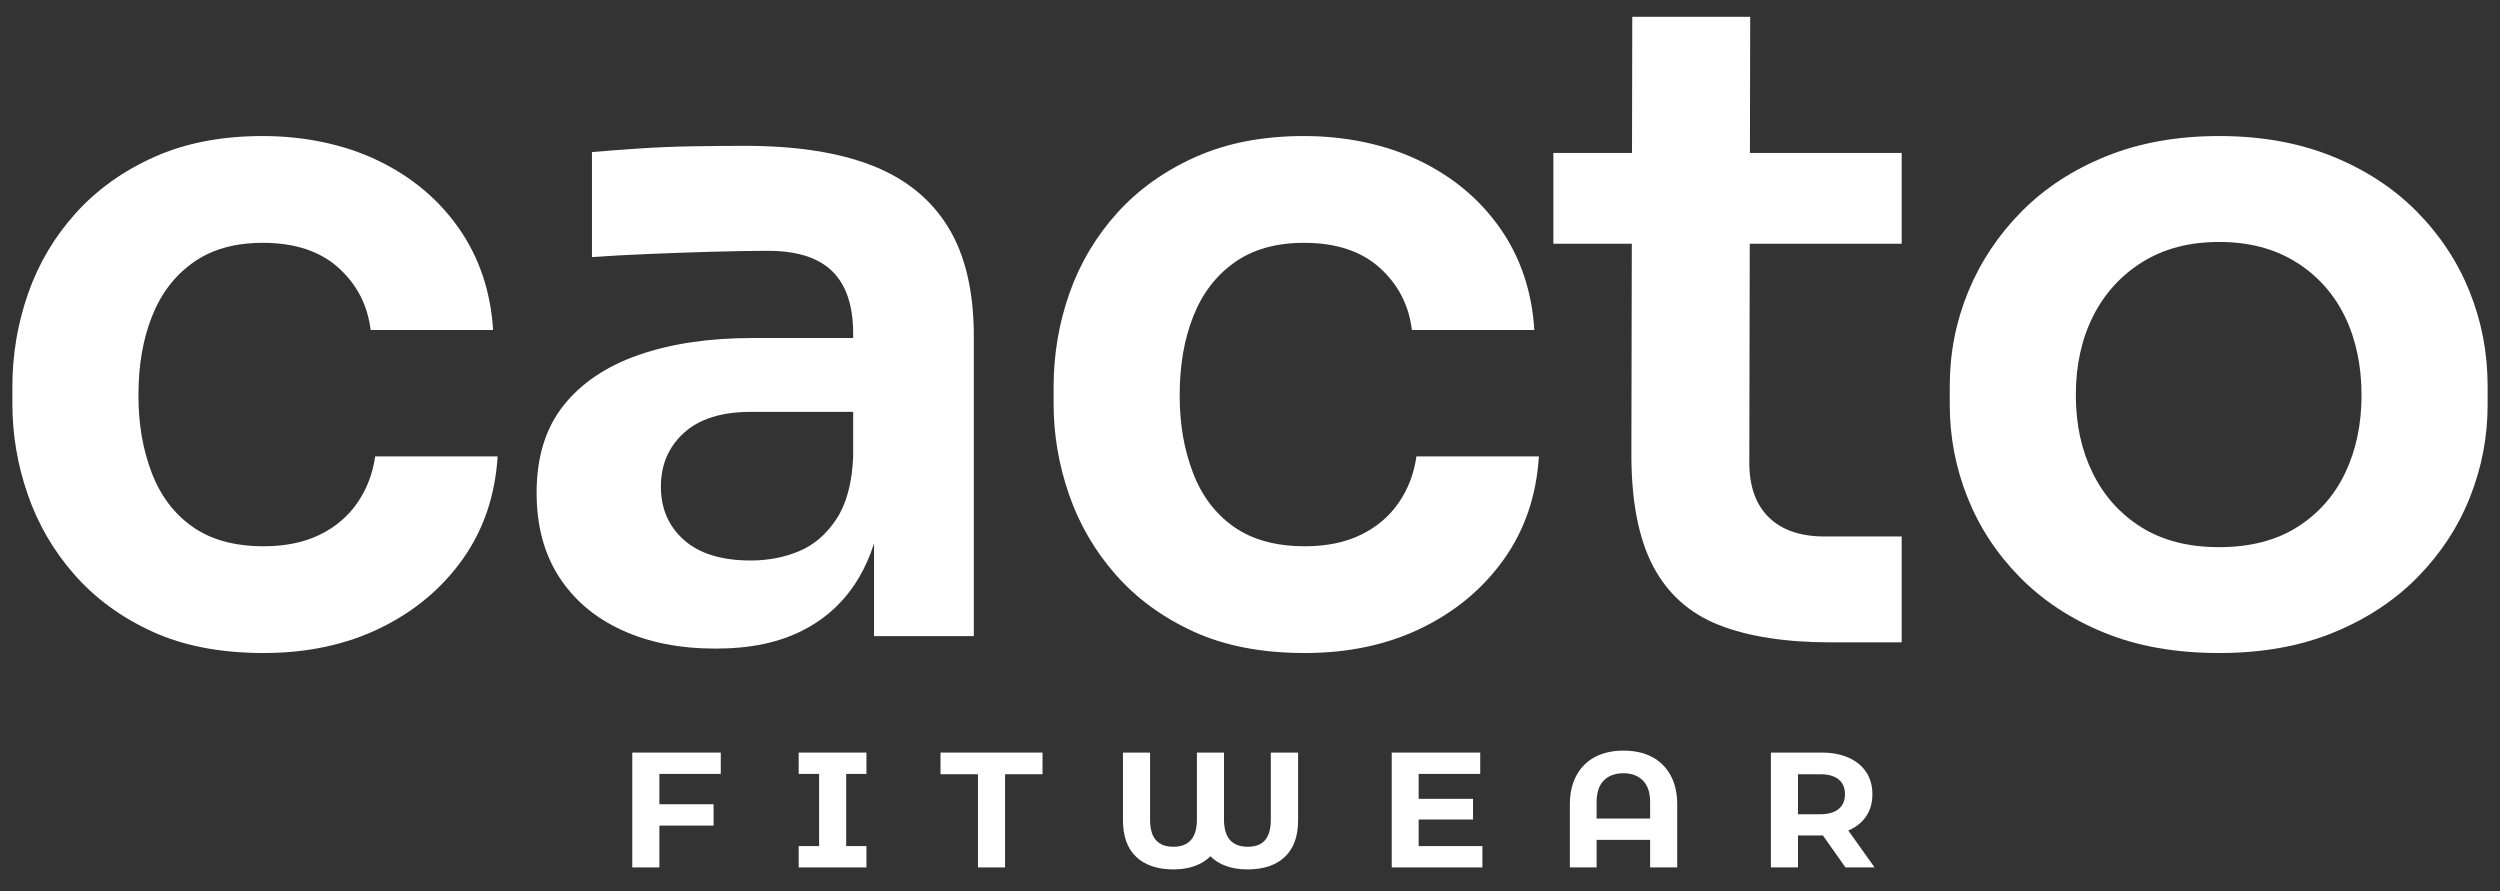 <svg width="101" height="36" viewBox="0 0 101 36" fill="none" xmlns="http://www.w3.org/2000/svg">
<rect x="0" y="0" width="101" height="36" fill="#333333" stroke="none"/>
<g clip-path="url(#clip0_4222_1131)">
<path d="M10.65 26.382C8.916 26.382 7.419 26.095 6.161 25.52C4.903 24.945 3.853 24.178 3.01 23.219C2.167 22.261 1.538 21.182 1.123 19.983C0.707 18.786 0.5 17.563 0.5 16.317V15.634C0.5 14.316 0.714 13.052 1.141 11.841C1.568 10.631 2.209 9.553 3.065 8.606C3.92 7.659 4.976 6.904 6.234 6.341C7.492 5.778 8.952 5.496 10.614 5.496C12.275 5.496 13.899 5.826 15.267 6.485C16.635 7.144 17.728 8.061 18.547 9.235C19.365 10.41 19.823 11.776 19.921 13.333H14.974C14.851 12.327 14.418 11.488 13.673 10.817C12.927 10.146 11.908 9.81 10.613 9.81C9.489 9.81 8.555 10.074 7.81 10.601C7.064 11.128 6.509 11.853 6.143 12.776C5.776 13.699 5.593 14.759 5.593 15.957C5.593 17.155 5.77 18.15 6.124 19.085C6.478 20.02 7.028 20.751 7.773 21.278C8.518 21.805 9.477 22.069 10.65 22.069C11.529 22.069 12.287 21.913 12.922 21.601C13.557 21.29 14.063 20.859 14.443 20.307C14.821 19.756 15.059 19.133 15.157 18.438H20.104C20.006 20.019 19.536 21.403 18.693 22.59C17.85 23.776 16.738 24.705 15.359 25.376C13.978 26.047 12.409 26.382 10.65 26.382H10.65Z" fill="white"/>
<path d="M38.297 9.163C37.601 8.037 36.575 7.21 35.219 6.682C33.864 6.156 32.16 5.892 30.108 5.892C29.448 5.892 28.746 5.898 28.001 5.91C27.255 5.922 26.528 5.952 25.82 5.999C25.111 6.048 24.476 6.095 23.915 6.143V10.385C24.598 10.337 25.374 10.295 26.242 10.259C27.108 10.223 27.97 10.194 28.825 10.169C29.68 10.146 30.413 10.133 31.024 10.133C32.196 10.133 33.063 10.409 33.625 10.96C34.187 11.512 34.468 12.351 34.468 13.477V13.656H30.401C28.642 13.656 27.108 13.884 25.802 14.34C24.495 14.795 23.481 15.478 22.76 16.389C22.04 17.3 21.679 18.474 21.679 19.912C21.679 21.23 21.978 22.357 22.577 23.291C23.175 24.226 24.018 24.945 25.105 25.448C26.192 25.952 27.456 26.203 28.898 26.203C30.34 26.203 31.469 25.957 32.434 25.466C33.399 24.975 34.156 24.262 34.706 23.327C34.95 22.912 35.151 22.456 35.311 21.956V25.699H39.342V13.585C39.342 11.763 38.994 10.289 38.297 9.163V9.163ZM33.79 20.972C33.387 21.583 32.886 22.015 32.288 22.266C31.689 22.518 31.036 22.644 30.328 22.644C29.155 22.644 28.257 22.369 27.634 21.817C27.012 21.266 26.7 20.547 26.7 19.66C26.7 18.773 27.012 18.049 27.634 17.485C28.257 16.922 29.155 16.64 30.328 16.64H34.468V18.474C34.419 19.529 34.193 20.361 33.79 20.972Z" fill="white"/>
<path d="M52.717 26.382C50.982 26.382 49.486 26.095 48.228 25.52C46.97 24.945 45.92 24.178 45.077 23.219C44.234 22.261 43.605 21.182 43.19 19.983C42.774 18.785 42.566 17.563 42.566 16.317V15.634C42.566 14.316 42.78 13.052 43.208 11.841C43.635 10.631 44.276 9.553 45.131 8.606C45.986 7.659 47.042 6.904 48.301 6.341C49.559 5.778 51.018 5.496 52.68 5.496C54.342 5.496 55.965 5.826 57.334 6.485C58.702 7.144 59.795 8.061 60.614 9.235C61.432 10.41 61.89 11.776 61.987 13.333H57.041C56.918 12.327 56.484 11.488 55.739 10.817C54.994 10.146 53.974 9.81 52.68 9.81C51.556 9.81 50.621 10.074 49.876 10.601C49.131 11.128 48.575 11.853 48.209 12.776C47.843 13.699 47.659 14.759 47.659 15.957C47.659 17.155 47.837 18.15 48.191 19.085C48.545 20.02 49.094 20.751 49.84 21.278C50.585 21.805 51.544 22.069 52.717 22.069C53.596 22.069 54.353 21.913 54.989 21.601C55.624 21.29 56.13 20.859 56.509 20.307C56.888 19.756 57.126 19.133 57.224 18.438H62.171C62.073 20.019 61.603 21.403 60.76 22.59C59.917 23.776 58.805 24.705 57.425 25.376C56.045 26.047 54.475 26.382 52.717 26.382H52.717Z" fill="white"/>
<path d="M70.69 9.846L70.672 18.689C70.672 19.648 70.934 20.385 71.46 20.9C71.984 21.416 72.736 21.673 73.713 21.673H76.828V25.951H73.97C72.138 25.951 70.628 25.717 69.444 25.25C68.258 24.782 67.374 23.991 66.787 22.877C66.201 21.763 65.908 20.259 65.908 18.366L65.925 9.846H62.756V6.179H65.933L65.944 0.679H70.708L70.697 6.179H76.828V9.846H70.69Z" fill="white"/>
<path d="M89.653 26.382C87.895 26.382 86.343 26.107 85 25.555C83.656 25.004 82.52 24.256 81.592 23.309C80.663 22.362 79.961 21.29 79.485 20.091C79.008 18.893 78.77 17.647 78.77 16.353V15.598C78.77 14.256 79.021 12.98 79.522 11.769C80.022 10.559 80.743 9.481 81.683 8.533C82.624 7.587 83.766 6.844 85.11 6.305C86.453 5.765 87.968 5.496 89.654 5.496C91.34 5.496 92.854 5.766 94.198 6.305C95.541 6.844 96.683 7.587 97.624 8.533C98.564 9.48 99.279 10.559 99.768 11.769C100.256 12.979 100.5 14.256 100.5 15.598V16.353C100.5 17.647 100.262 18.893 99.786 20.091C99.309 21.29 98.607 22.362 97.679 23.309C96.75 24.256 95.614 25.005 94.271 25.555C92.927 26.107 91.388 26.382 89.654 26.382H89.653ZM89.653 22.105C90.899 22.105 91.949 21.835 92.805 21.296C93.659 20.757 94.307 20.026 94.747 19.103C95.187 18.181 95.406 17.132 95.406 15.958C95.406 14.783 95.18 13.699 94.728 12.776C94.276 11.854 93.617 11.123 92.75 10.583C91.882 10.044 90.85 9.775 89.653 9.775C88.457 9.775 87.424 10.044 86.557 10.583C85.689 11.123 85.024 11.854 84.56 12.776C84.096 13.699 83.864 14.759 83.864 15.958C83.864 17.156 84.09 18.181 84.542 19.103C84.994 20.026 85.647 20.757 86.502 21.296C87.357 21.835 88.408 22.105 89.654 22.105H89.653Z" fill="white"/>
<path d="M26.639 31.266V32.492H28.828V33.354H26.639V35.044H25.544V30.404H29.119V31.266H26.639Z" fill="white"/>
<path d="M34.186 31.266V34.182H35.004V35.044H32.267V34.182H33.092V31.266H32.267V30.404H35.004V31.266H34.186Z" fill="white"/>
<path d="M39.51 31.279H37.997V30.404H42.118V31.279H40.605V35.044H39.51V31.279Z" fill="white"/>
<path d="M52.443 30.404V33.142C52.443 33.787 52.264 34.279 51.909 34.617C51.553 34.955 51.048 35.124 50.395 35.124C50.071 35.124 49.781 35.077 49.527 34.984C49.273 34.892 49.064 34.761 48.902 34.593C48.736 34.761 48.526 34.892 48.274 34.984C48.021 35.077 47.736 35.124 47.416 35.124C46.763 35.124 46.258 34.955 45.902 34.617C45.546 34.279 45.368 33.787 45.368 33.142V30.404H46.463V33.108C46.463 33.484 46.541 33.761 46.699 33.94C46.857 34.119 47.091 34.209 47.402 34.209C48.037 34.209 48.355 33.842 48.355 33.108V30.404H49.449V33.108C49.449 33.842 49.769 34.209 50.409 34.209C51.048 34.209 51.341 33.842 51.341 33.108V30.404H52.443Z" fill="white"/>
<path d="M59.889 34.182V35.044H56.226V30.404H59.801V31.266H57.314V32.273H59.51V33.108H57.314V34.182H59.889Z" fill="white"/>
<path d="M66.733 30.576C67.057 30.744 67.31 30.992 67.49 31.319C67.67 31.646 67.76 32.041 67.76 32.505V35.044H66.665V33.931H64.503V35.044H63.422V32.505C63.422 32.041 63.513 31.646 63.693 31.319C63.873 30.992 64.125 30.744 64.449 30.576C64.774 30.408 65.154 30.325 65.591 30.325C66.028 30.325 66.409 30.408 66.733 30.576ZM66.665 33.069V32.406C66.665 32.021 66.569 31.731 66.375 31.534C66.181 31.338 65.918 31.239 65.585 31.239C65.251 31.239 64.982 31.338 64.79 31.534C64.599 31.731 64.503 32.021 64.503 32.406V33.069H66.665Z" fill="white"/>
<path d="M74.557 35.044L73.645 33.752H72.638V35.044H71.544V30.404H73.591C74.01 30.404 74.374 30.473 74.682 30.61C74.99 30.746 75.228 30.941 75.395 31.193C75.561 31.445 75.645 31.743 75.645 32.088C75.645 32.432 75.561 32.73 75.392 32.979C75.223 33.229 74.983 33.42 74.672 33.553L75.733 35.044H74.557ZM74.28 31.488C74.109 31.349 73.859 31.279 73.53 31.279H72.638V32.896H73.53C73.859 32.896 74.109 32.826 74.28 32.684C74.451 32.543 74.537 32.344 74.537 32.088C74.537 31.831 74.451 31.627 74.28 31.488Z" fill="white"/>
</g>
<defs>
<clipPath id="clip0_4222_1131">
<rect width="100" height="34.444" fill="white" transform="translate(0.5 0.679)"/>
</clipPath>
</defs>
</svg>
